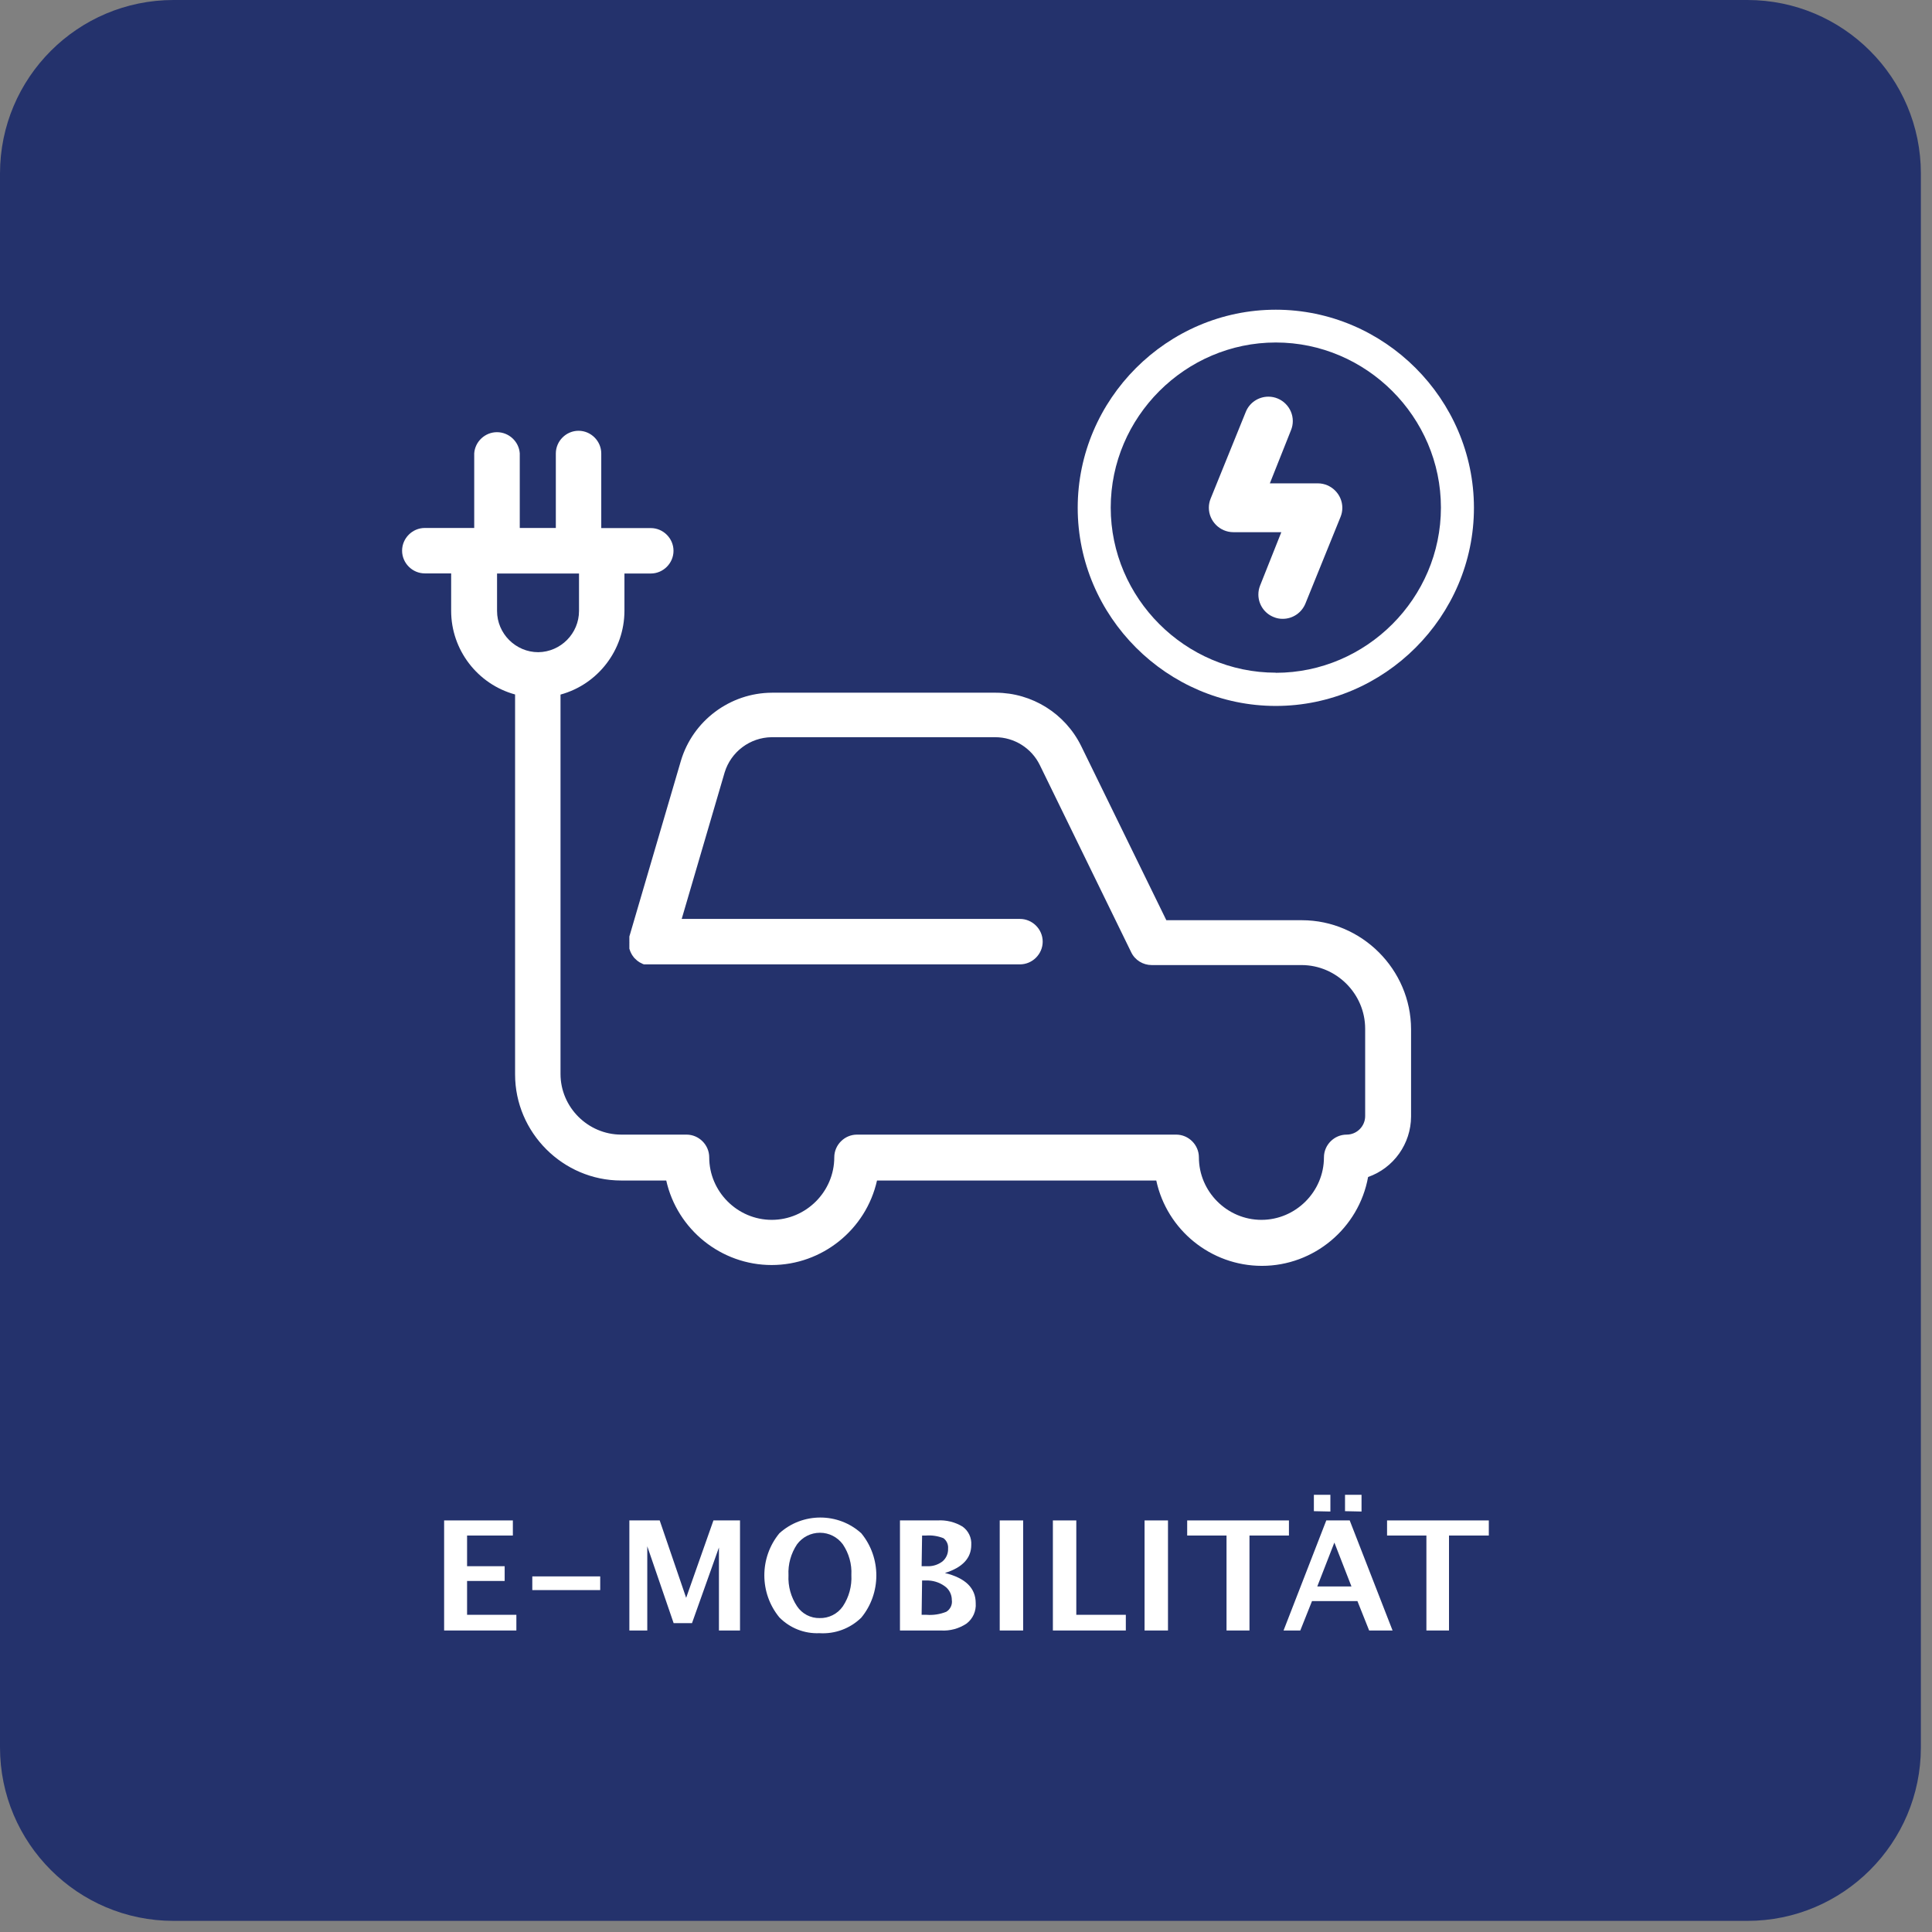 <?xml version="1.0" encoding="UTF-8" standalone="no"?>
<!DOCTYPE svg PUBLIC "-//W3C//DTD SVG 1.1//EN" "http://www.w3.org/Graphics/SVG/1.1/DTD/svg11.dtd">
<svg width="100%" height="100%" viewBox="0 0 165 165" version="1.1" xmlns="http://www.w3.org/2000/svg" xmlns:xlink="http://www.w3.org/1999/xlink" xml:space="preserve" xmlns:serif="http://www.serif.com/" style="fill-rule:evenodd;clip-rule:evenodd;stroke-linejoin:round;stroke-miterlimit:2;">
    <rect x="0" y="0" width="165" height="165" fill="#808080" stroke="none"/>
    <g transform="matrix(1,0,0,1,-1060.52,-344.96)">
        <path d="M1224.57,359.78L1224.57,494.19C1224.57,502.369 1217.93,509.01 1209.75,509.01L1075.34,509.01C1067.16,509.01 1060.52,502.369 1060.52,494.19L1060.52,359.78C1060.52,351.601 1067.16,344.96 1075.34,344.96L1209.75,344.96C1217.93,344.96 1224.57,351.601 1224.57,359.78Z" style="fill:rgb(36,50,108);"/>
    </g>
    <g transform="matrix(1,0,0,1,-1108.25,-393.91)">
        <path d="M1219.45,472.5L1207.86,472.5L1200.58,457.61C1199.21,454.841 1196.39,453.078 1193.3,453.07L1174.18,453.07C1170.6,453.083 1167.42,455.457 1166.4,458.89L1162,473.89C1162,473.916 1162,473.944 1162,473.97C1162,474.033 1162,474.097 1162,474.16C1162,474.23 1162,474.3 1162,474.37C1162.01,474.44 1162,474.37 1162,474.44L1162,474.93L1162.06,475.11C1162.08,475.172 1162.11,475.232 1162.14,475.29C1162.16,475.342 1162.19,475.392 1162.22,475.44C1162.25,475.497 1162.29,475.551 1162.33,475.6C1162.36,475.651 1162.4,475.698 1162.44,475.74L1162.58,475.87C1162.62,475.915 1162.67,475.955 1162.72,475.99L1162.88,476.1L1163.04,476.18C1163.1,476.216 1163.17,476.246 1163.24,476.27L1195.36,476.27C1196.42,476.27 1197.3,475.394 1197.3,474.33C1197.3,473.266 1196.42,472.39 1195.36,472.39L1166.47,472.39L1170.14,459.87C1170.68,458.113 1172.3,456.897 1174.14,456.87L1193.26,456.87C1194.87,456.876 1196.34,457.796 1197.05,459.24L1204.86,475.24C1205.18,475.908 1205.87,476.332 1206.61,476.33L1219.41,476.33C1222.39,476.335 1224.84,478.789 1224.84,481.77L1224.84,489.23C1224.84,490.097 1224.13,490.81 1223.26,490.81C1222.2,490.81 1221.32,491.686 1221.32,492.75C1221.32,495.679 1218.91,498.09 1215.98,498.09C1213.05,498.09 1210.64,495.679 1210.64,492.75C1210.64,491.686 1209.76,490.81 1208.7,490.81L1181.44,490.81C1180.38,490.81 1179.5,491.686 1179.5,492.75C1179.5,495.679 1177.09,498.09 1174.16,498.09C1171.23,498.09 1168.82,495.679 1168.82,492.75C1168.82,491.686 1167.94,490.81 1166.88,490.81L1161.3,490.81C1158.46,490.805 1156.12,488.47 1156.12,485.63L1156.12,453.23C1159.33,452.351 1161.57,449.417 1161.58,446.09L1161.58,442.89L1163.83,442.89C1164.89,442.89 1165.77,442.014 1165.77,440.95C1165.77,439.886 1164.89,439.01 1163.83,439.01L1159.6,439.01L1159.6,432.64C1159.6,431.576 1158.72,430.7 1157.66,430.7C1156.6,430.7 1155.72,431.576 1155.72,432.64L1155.72,439L1152.64,439L1152.64,432.63C1152.57,431.615 1151.71,430.82 1150.69,430.82C1149.68,430.82 1148.82,431.615 1148.75,432.63L1148.75,439L1144.53,439C1143.47,439 1142.59,439.876 1142.59,440.94C1142.59,442.004 1143.47,442.88 1144.53,442.88L1146.78,442.88L1146.78,446.08C1146.78,449.408 1149.03,452.344 1152.24,453.22L1152.24,485.67C1152.24,490.64 1156.33,494.73 1161.3,494.73L1165.15,494.73C1166.09,498.932 1169.85,501.948 1174.15,501.948C1178.45,501.948 1182.21,498.932 1183.15,494.73L1207,494.73C1207.91,498.966 1211.68,502.019 1216.02,502.019C1220.46,502.019 1224.3,498.805 1225.09,494.43C1227.28,493.662 1228.75,491.588 1228.76,489.27L1228.76,481.81C1228.75,476.707 1224.55,472.511 1219.45,472.5ZM1154.22,449.61C1152.29,449.61 1150.7,448.021 1150.7,446.09L1150.7,442.89L1157.7,442.89L1157.7,446.09C1157.7,448.006 1156.14,449.588 1154.22,449.61Z" style="fill:white;fill-rule:nonzero;"/>
    </g>
    <g transform="matrix(1,0,0,1,-1108.25,-393.91)">
        <path d="M1220.81,435.19L1216.7,435.19L1218.51,430.64C1218.61,430.395 1218.66,430.134 1218.66,429.87C1218.66,428.728 1217.72,427.787 1216.58,427.787C1215.72,427.787 1214.95,428.309 1214.64,429.1L1211.64,436.5C1211.54,436.745 1211.49,437.006 1211.49,437.27C1211.49,438.412 1212.43,439.353 1213.57,439.36L1217.68,439.36L1215.87,443.91C1215.77,444.156 1215.72,444.419 1215.72,444.684C1215.72,445.533 1216.24,446.299 1217.03,446.61C1217.27,446.713 1217.54,446.764 1217.8,446.76C1218.65,446.763 1219.42,446.242 1219.74,445.45L1222.74,438.05C1222.84,437.805 1222.89,437.544 1222.89,437.28C1222.89,436.138 1221.95,435.197 1220.81,435.19Z" style="fill:white;fill-rule:nonzero;"/>
    </g>
    <g transform="matrix(1,0,0,1,-1108.25,-393.91)">
        <path d="M1217.21,420.36C1207.93,420.36 1200.29,427.998 1200.29,437.28C1200.29,446.562 1207.93,454.2 1217.21,454.2C1226.49,454.2 1234.13,446.562 1234.13,437.28C1234.13,437.277 1234.13,437.273 1234.13,437.27C1234.12,427.994 1226.49,420.365 1217.21,420.36ZM1217.21,451.36C1209.48,451.36 1203.11,444.995 1203.11,437.26C1203.11,429.525 1209.48,423.16 1217.21,423.16C1224.94,423.16 1231.31,429.525 1231.31,437.26C1231.31,444.997 1224.95,451.365 1217.21,451.37L1217.21,451.36Z" style="fill:white;fill-rule:nonzero;"/>
    </g>
    <g transform="matrix(1,0,0,1,-1108.25,-393.91)">
        <path d="M1146.18,533.16L1146.18,523.76L1152.05,523.76L1152.05,525.05L1148.14,525.05L1148.14,527.67L1151.35,527.67L1151.35,528.93L1148.14,528.93L1148.14,531.82L1152.35,531.82L1152.35,533.16L1146.18,533.16Z" style="fill:white;fill-rule:nonzero;"/>
    </g>
    <g transform="matrix(1,0,0,1,-1108.25,-393.91)">
        <rect x="1153.71" y="528.54" width="5.8" height="1.17" style="fill:white;fill-rule:nonzero;"/>
    </g>
    <g transform="matrix(1,0,0,1,-1108.25,-393.91)">
        <path d="M1162,533.16L1162,523.76L1164.59,523.76L1166.85,530.37L1169.18,523.76L1171.45,523.76L1171.45,533.16L1169.65,533.16L1169.65,526.07L1167.35,532.53L1165.78,532.53L1163.53,525.97L1163.53,533.16L1162,533.16Z" style="fill:white;fill-rule:nonzero;"/>
    </g>
    <g transform="matrix(1,0,0,1,-1108.25,-393.91)">
        <path d="M1178.23,533.39C1176.95,533.446 1175.71,532.955 1174.81,532.04C1173.1,529.961 1173.1,526.939 1174.81,524.86C1176.78,523.064 1179.84,523.064 1181.81,524.86C1183.52,526.944 1183.52,529.976 1181.81,532.06C1180.86,532.991 1179.56,533.475 1178.23,533.39ZM1178.23,532.1C1179.02,532.127 1179.78,531.75 1180.23,531.1C1180.76,530.309 1181.01,529.369 1180.96,528.42C1181.01,527.491 1180.75,526.571 1180.23,525.8C1179.77,525.18 1179.05,524.813 1178.28,524.813C1177.5,524.813 1176.78,525.18 1176.32,525.8C1175.8,526.578 1175.54,527.504 1175.59,528.44C1175.54,529.379 1175.8,530.308 1176.32,531.09C1176.75,531.736 1177.48,532.118 1178.26,532.1L1178.23,532.1Z" style="fill:white;fill-rule:nonzero;"/>
    </g>
    <g transform="matrix(1,0,0,1,-1108.25,-393.91)">
        <path d="M1185.11,533.16L1185.11,523.76L1188.31,523.76C1189.06,523.712 1189.82,523.897 1190.46,524.29C1190.96,524.65 1191.24,525.239 1191.2,525.85C1191.2,526.983 1190.45,527.783 1188.95,528.25C1190.71,528.68 1191.58,529.54 1191.58,530.83C1191.63,531.499 1191.34,532.149 1190.81,532.56C1190.16,533 1189.38,533.211 1188.6,533.16L1185.11,533.16ZM1186.96,527.67L1187.42,527.67C1187.89,527.695 1188.35,527.553 1188.73,527.27C1189.06,526.996 1189.24,526.586 1189.22,526.16C1189.25,525.82 1189.1,525.487 1188.83,525.28C1188.36,525.092 1187.85,525.013 1187.35,525.05L1187,525.05L1186.96,527.67ZM1186.96,531.82L1187.37,531.82C1187.95,531.867 1188.53,531.778 1189.07,531.56C1189.41,531.352 1189.6,530.957 1189.54,530.56C1189.54,530.081 1189.31,529.631 1188.91,529.36C1188.45,529.035 1187.9,528.87 1187.34,528.89L1187,528.89L1186.96,531.82Z" style="fill:white;fill-rule:nonzero;"/>
    </g>
    <g transform="matrix(1,0,0,1,-1108.25,-393.91)">
        <rect x="1193.63" y="523.76" width="2" height="9.4" style="fill:white;fill-rule:nonzero;"/>
    </g>
    <g transform="matrix(1,0,0,1,-1108.25,-393.91)">
        <path d="M1198.17,533.16L1198.17,523.76L1200.17,523.76L1200.17,531.82L1204.4,531.82L1204.4,533.16L1198.17,533.16Z" style="fill:white;fill-rule:nonzero;"/>
    </g>
    <g transform="matrix(1,0,0,1,-1108.25,-393.91)">
        <rect x="1206" y="523.76" width="2" height="9.4" style="fill:white;fill-rule:nonzero;"/>
    </g>
    <g transform="matrix(1,0,0,1,-1108.25,-393.91)">
        <path d="M1213,533.16L1213,525.05L1209.64,525.05L1209.64,523.76L1218.33,523.76L1218.33,525.05L1214.96,525.05L1214.96,533.16L1213,533.16Z" style="fill:white;fill-rule:nonzero;"/>
    </g>
    <g transform="matrix(1,0,0,1,-1108.25,-393.91)">
        <path d="M1217.87,533.16L1221.52,523.76L1223.52,523.76L1227.18,533.16L1225.18,533.16L1224.18,530.65L1220.3,530.65L1219.3,533.16L1217.87,533.16ZM1220.46,522.97L1220.46,521.57L1221.87,521.57L1221.87,523L1220.46,522.97ZM1220.75,529.4L1223.67,529.4L1222.21,525.65L1220.75,529.4ZM1223.12,522.97L1223.12,521.57L1224.53,521.57L1224.53,523L1223.12,522.97Z" style="fill:white;fill-rule:nonzero;"/>
    </g>
    <g transform="matrix(1,0,0,1,-1108.25,-393.91)">
        <path d="M1230.07,533.16L1230.07,525.05L1226.71,525.05L1226.71,523.76L1235.4,523.76L1235.4,525.05L1232,525.05L1232,533.16L1230.07,533.16Z" style="fill:white;fill-rule:nonzero;"/>
    </g>
</svg>
